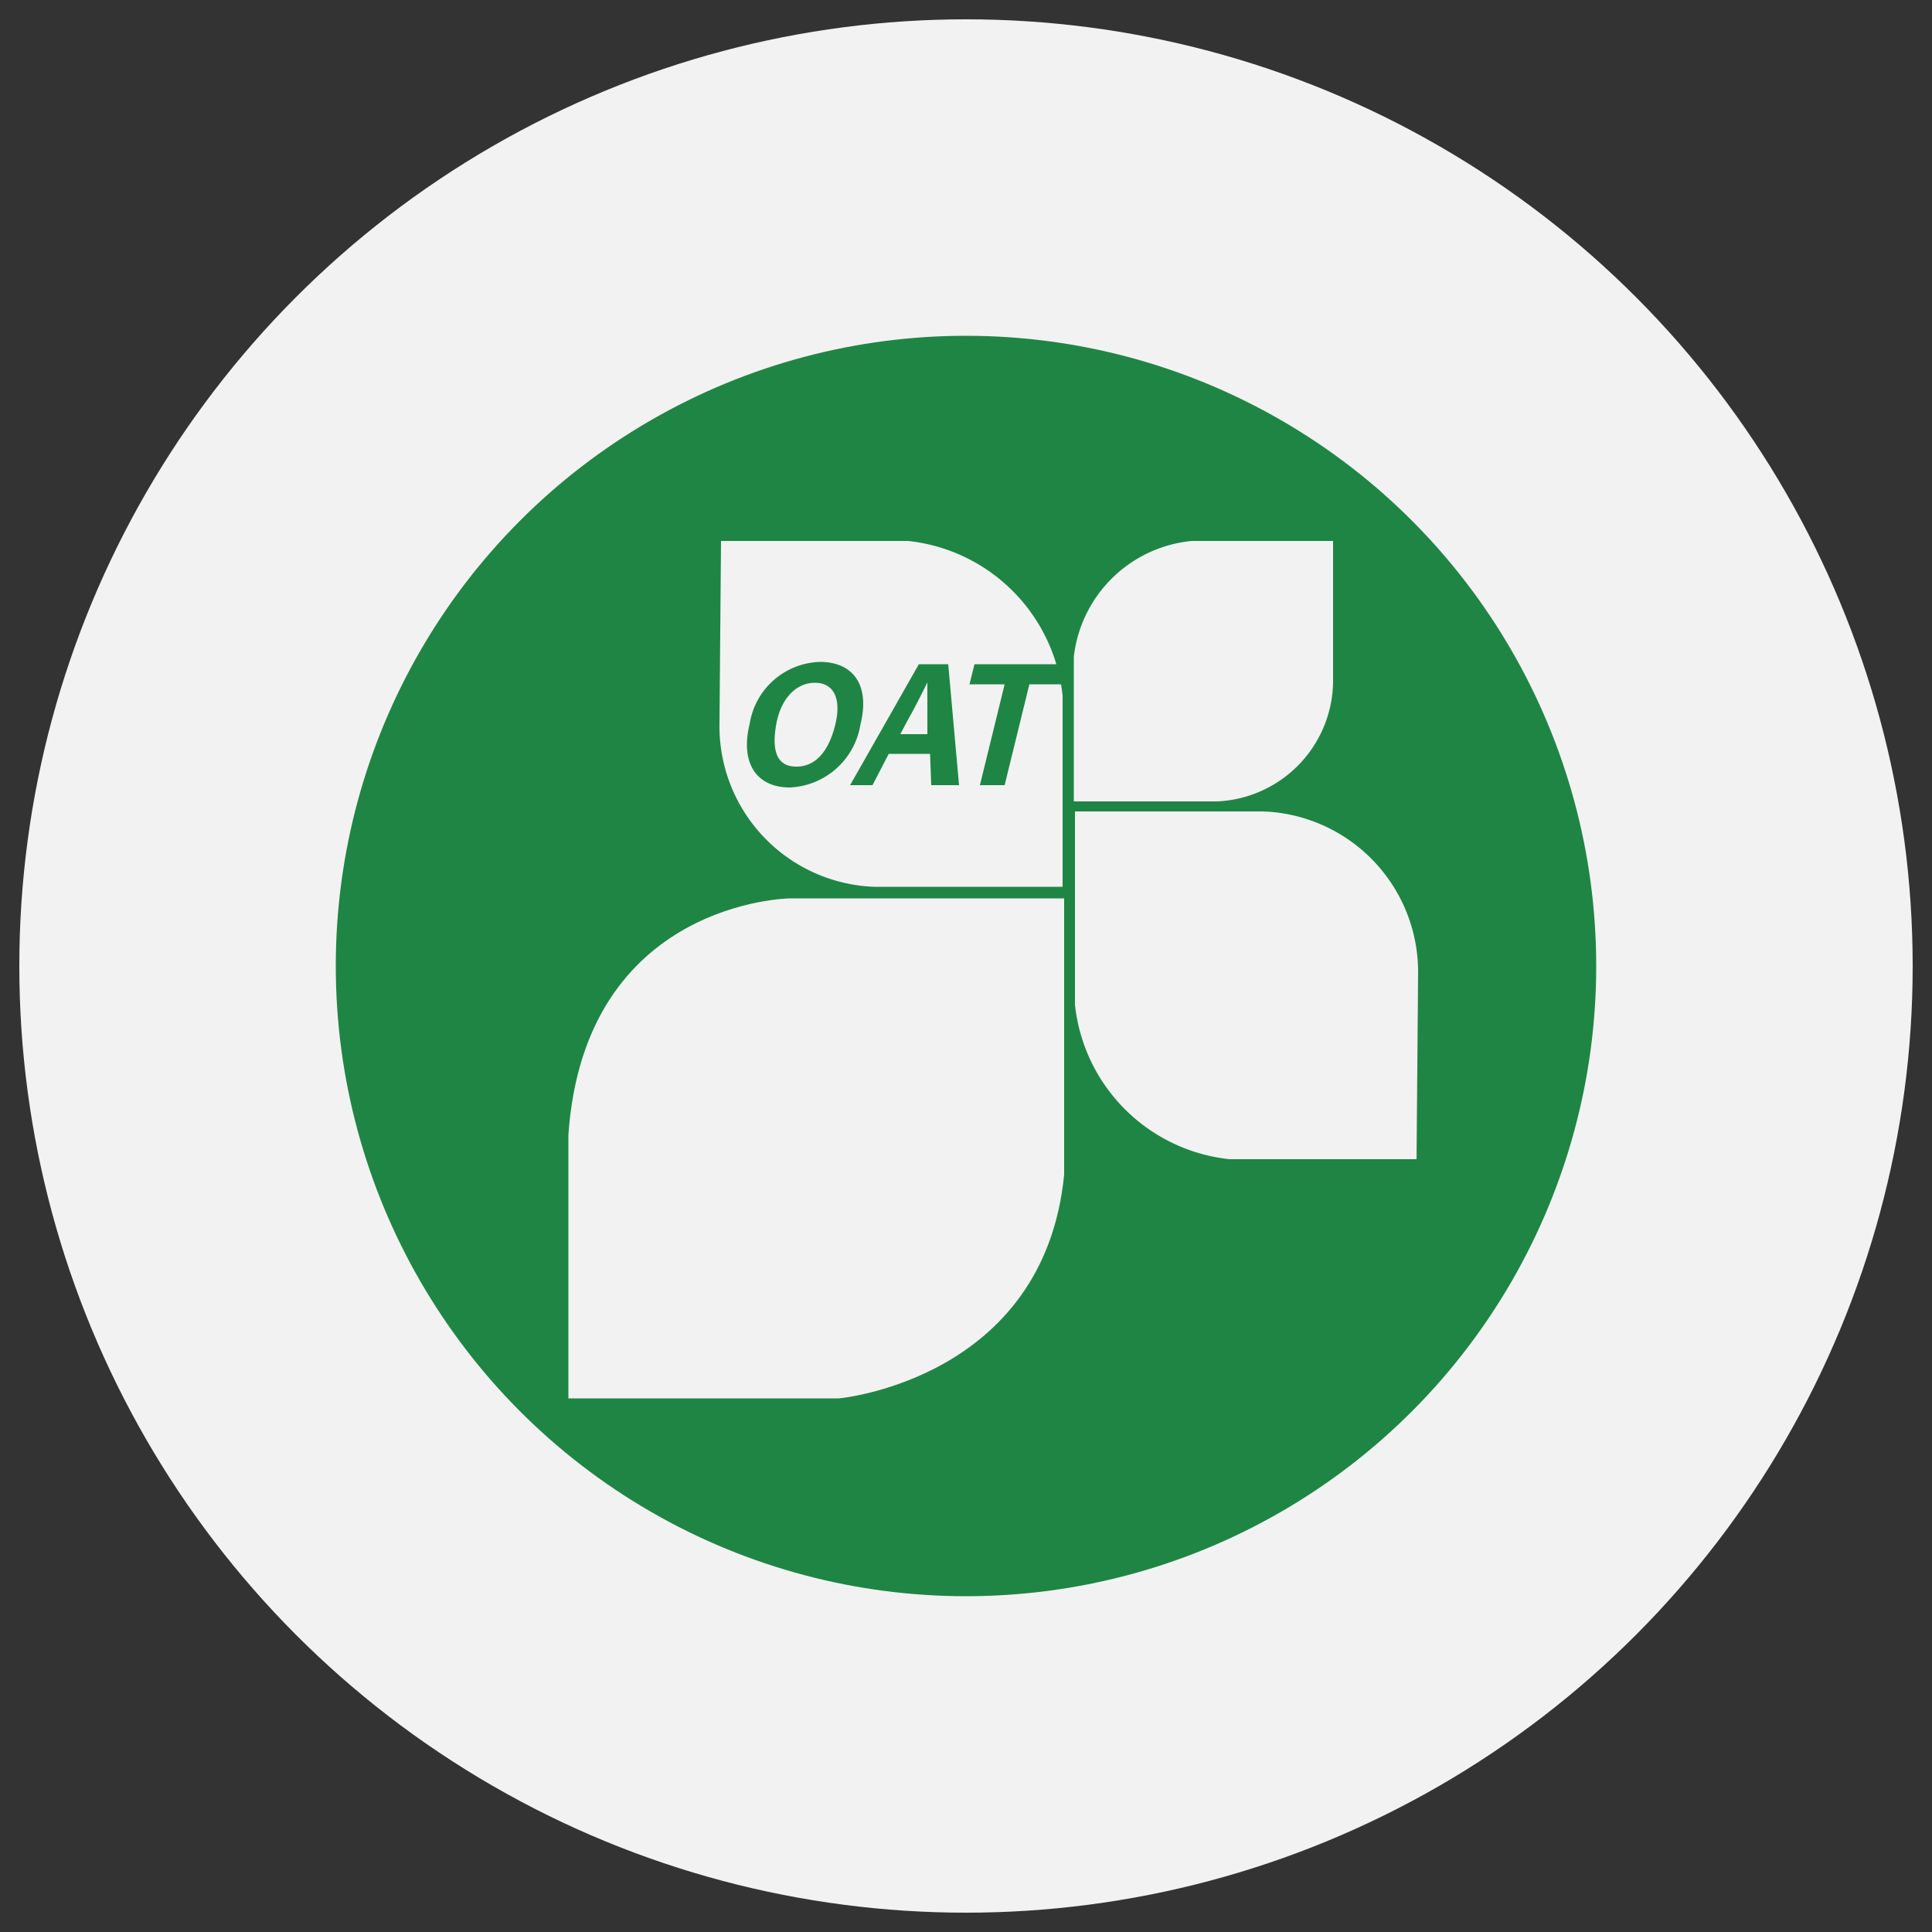 <svg id="图层_1" data-name="图层 1" xmlns="http://www.w3.org/2000/svg" viewBox="0 0 50 50"><rect x="0" y="0" width="50" height="50" fill="#333333" stroke="none"/><defs><style>.cls-1{fill:#f2f2f2;}.cls-2{fill:#1f8544;}</style></defs><circle class="cls-1" cx="25" cy="25" r="24.5"/><circle class="cls-2" cx="25" cy="25" r="16.31"/><path class="cls-1" d="M14.71,36.19h7s5.31-.48,5.83-5.79V23.25H20.44s-5.31.06-5.73,6.12Z"/><path class="cls-1" d="M18.66,14H23.5a4.5,4.5,0,0,1,4,4v4.95H22.62a4.16,4.16,0,0,1-4-4.24Z"/><path class="cls-1" d="M36.66,30H31.82a4.5,4.5,0,0,1-4-4V21H32.7a4.16,4.16,0,0,1,4,4.24Z"/><path class="cls-1" d="M34.5,14H30.84a3.4,3.4,0,0,0-3.05,3v3.74H31.5a3.14,3.14,0,0,0,3-3.2Z"/><path class="cls-2" d="M19.4,18.74a1.9,1.9,0,0,1,1.82-1.61c.86,0,1.3.6,1.05,1.61a1.94,1.94,0,0,1-1.83,1.64C19.59,20.38,19.15,19.76,19.4,18.74Zm2.22,0c.16-.67-.05-1.07-.53-1.07s-.88.4-1,1.07,0,1.1.52,1.1S21.46,19.41,21.62,18.74Z"/><path class="cls-2" d="M24.07,19.51H23l-.42.81H22l1.78-3.13h.76l.28,3.13H24.1ZM24,19v-.34c0-.33,0-.69,0-1h0c-.17.35-.35.7-.52,1l-.18.34Z"/><path class="cls-2" d="M26,17.71h-.91l.13-.52h2.46l-.13.52h-.91L26,20.32h-.64Z"/></svg>